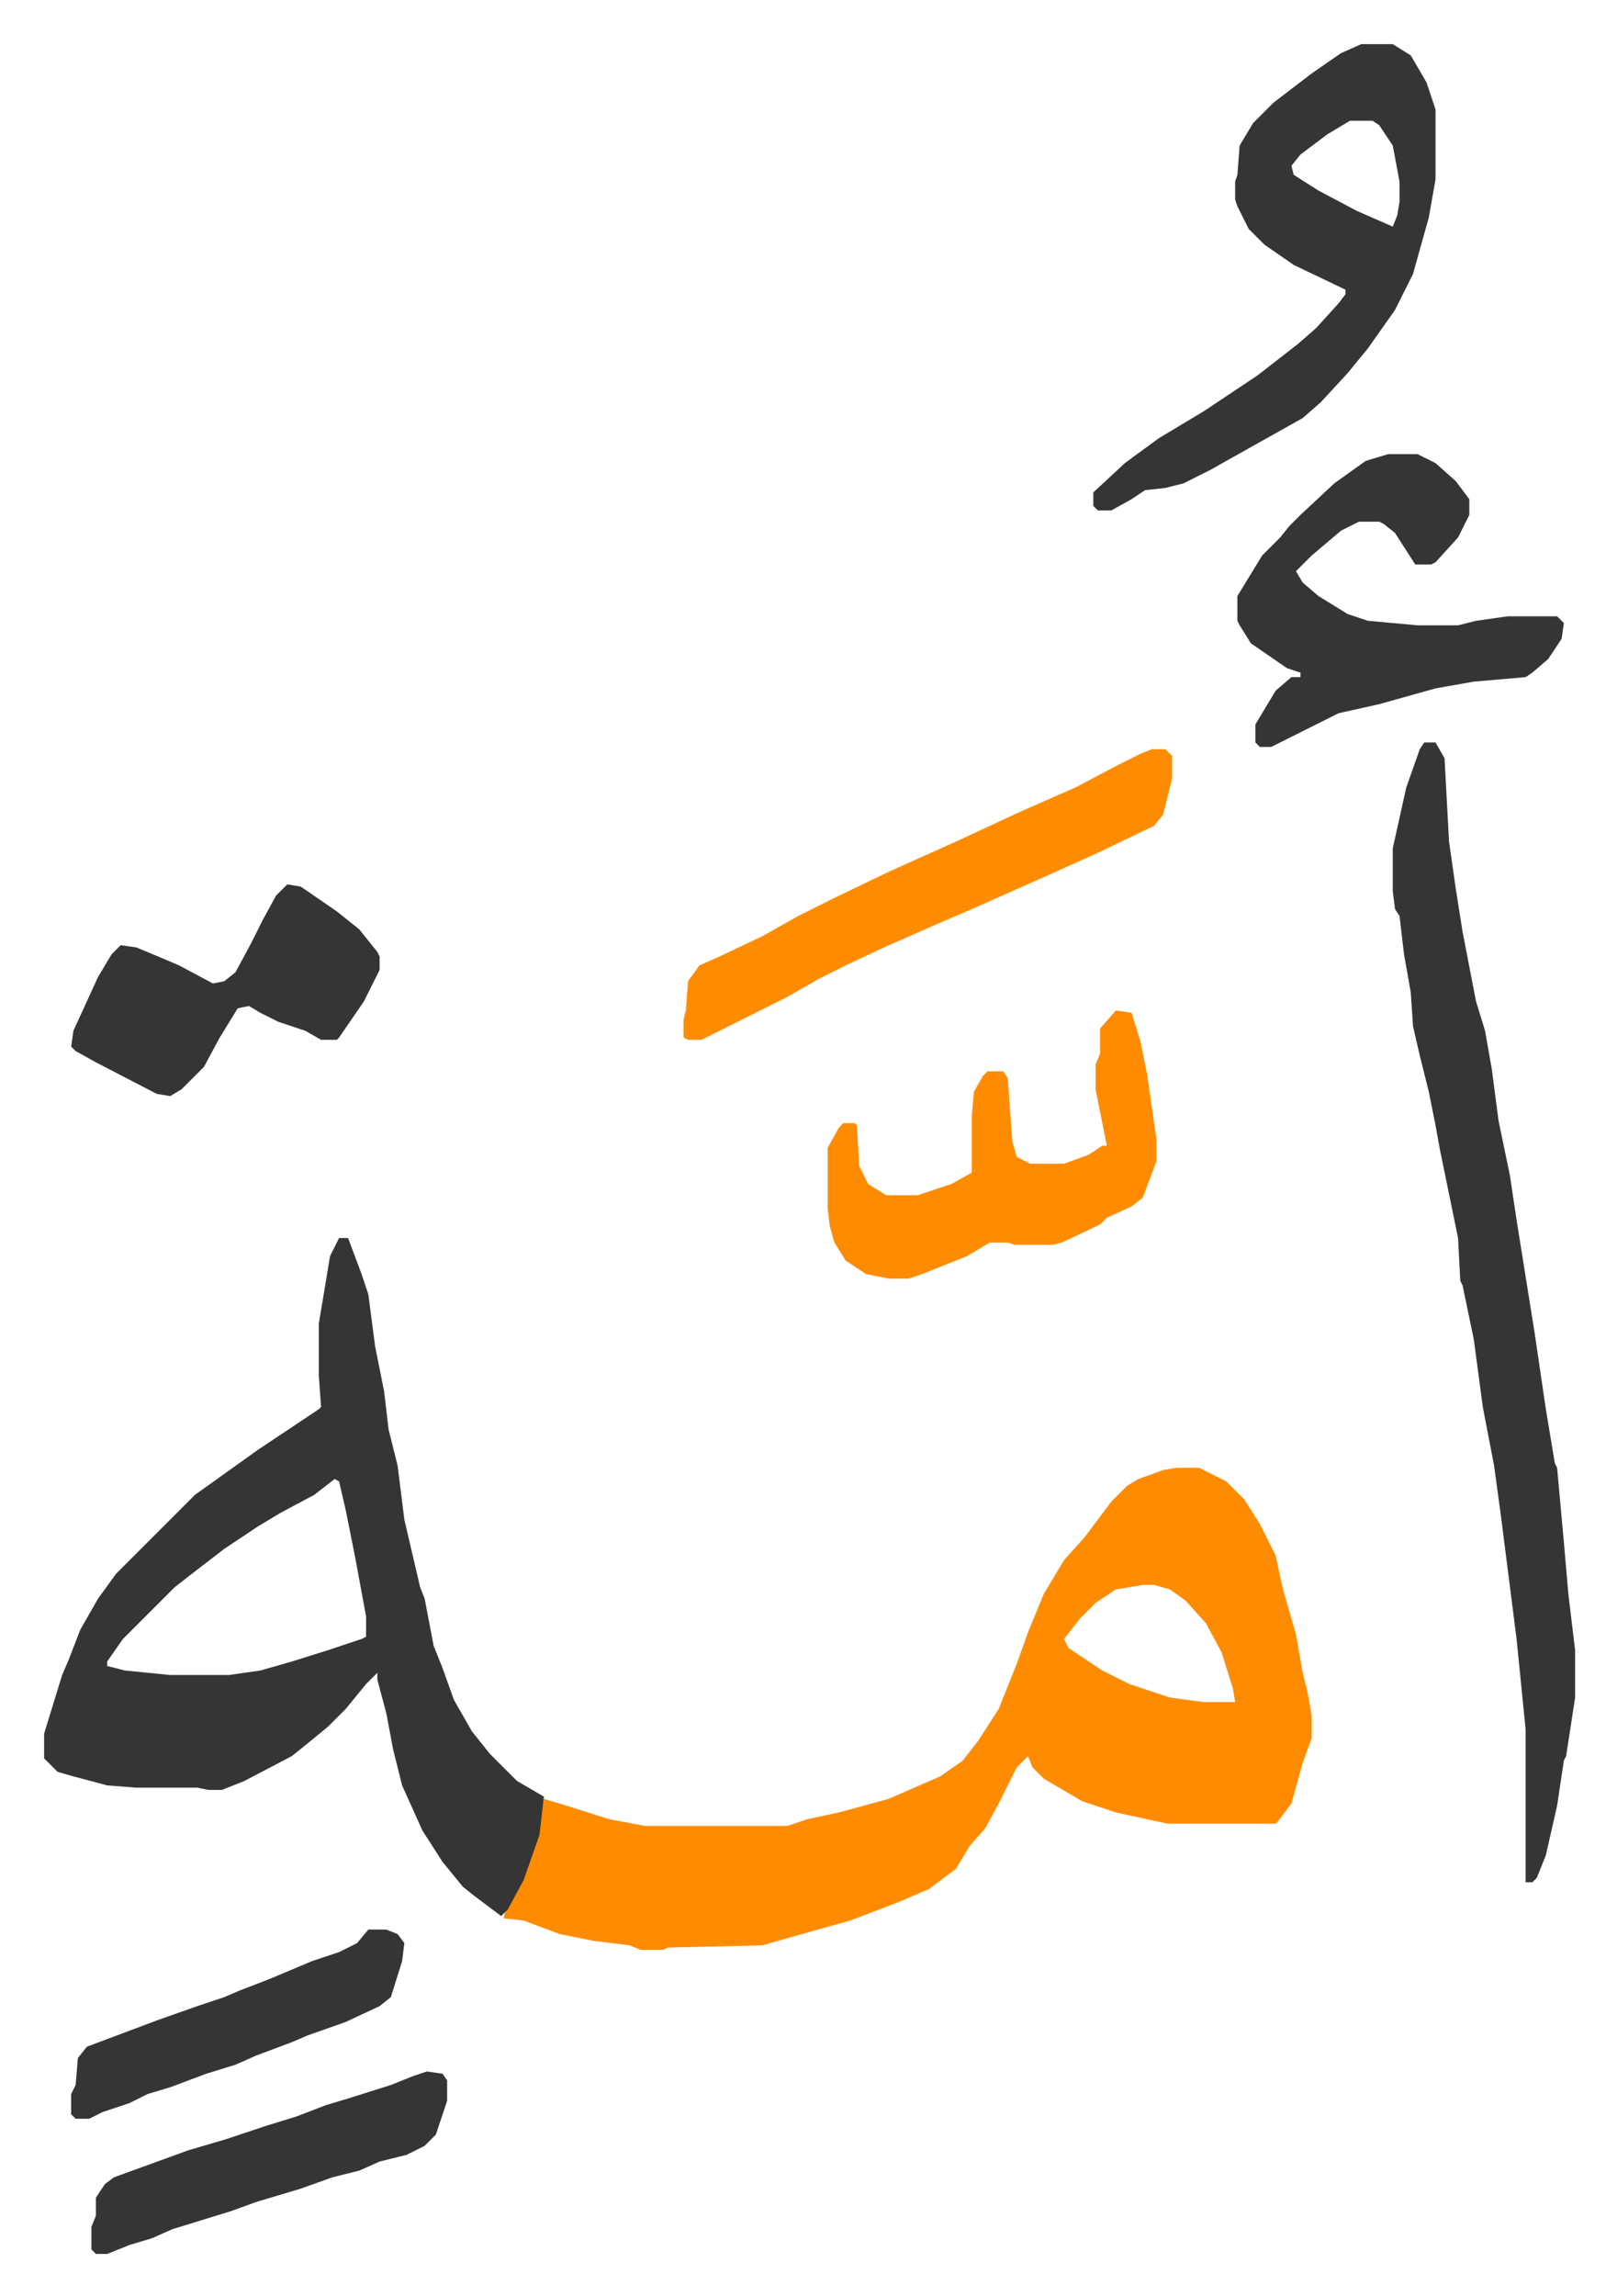 <svg xmlns="http://www.w3.org/2000/svg" role="img" viewBox="-19.60 136.40 718.20 1019.20"><path fill="#ff8c00" id="rule_ghunnah_2_wowels" d="M503 788h10l12 6 8 8 7 11 7 14 3 14 6 21 3 17 2 8 2 11v10l-4 11-5 18-6 8-1 1h-48l-23-5-15-5-17-10-5-5-2-5-5 5-8 16-6 11-7 8-6 10-12 9-14 6-21 8-25 7-14 4-42 1-2 1h-10l-5-2-16-2-15-3-16-6-9-1 1-4 8-15 6-18 3-16 10 3 19 6 16 3h63l9-3 14-3 22-6 23-10 10-7 7-9 9-14 8-20 5-14 7-17 9-15 9-10 12-16 7-7 5-3 11-4zm-15 52l-12 2-9 6-7 7-7 9 2 4 15 10 12 6 18 6 15 2h14l-1-6-5-16-7-13-9-10-7-5-7-2z"/><path fill="#353535" id="rule_normal" d="M131 686h4l6 16 3 9 3 23 4 20 2 17 4 16 3 24 7 30 2 5 4 21 4 10 5 14 8 14 8 10 12 12 12 7-2 17-7 20-7 13-3 3-12-9-5-4-9-11-9-14-9-20-4-16-3-16-4-15v-3l-5 5-9 11-8 8-11 9-5 4-21 11-10 4h-6l-5-1H41l-13-1-15-4-7-2-5-5-1-1v-11l8-26 3-7 5-13 8-14 8-11 35-35 14-10 14-10 15-10 12-8 1-1-1-14v-23l5-30zm-2 107l-9 7-15 8-10 6-15 10-13 10-9 7-23 23-7 10v2l8 2 20 2h26l14-2 14-4 16-5 15-5 2-1v-9l-5-27-4-20-3-13zm484-327h5l4 7 2 37 3 21 3 19 6 31 4 13 3 17 3 23 5 24 3 20 8 50 5 34 4 24 1 2 3 33 2 23 3 25v21l-4 26-1 2-3 20-5 22-4 10-2 2h-3v-68l-4-40-7-55-3-22-5-26-4-30-5-24-1-2-1-19-8-39-2-11-3-15-4-16-3-13-1-15-3-17-2-17-2-3-1-8v-19l6-27 6-17zm-28-310h14l8 5 7 12 4 12v31l-3 17-7 25-8 16-12 17-9 11-12 13-8 7-25 14-16 9-12 6-8 2-9 1-6 4-9 5h-6l-2-2v-6l14-13 15-11 20-12 24-16 18-14 8-7 10-11 3-4v-2l-23-11-13-9-7-7-5-10-1-3v-8l1-3 1-13 6-10 9-9 17-13 13-9zm-5 34l-10 6-12 9-4 5 1 4 11 7 17 9 16 7 2-5 1-6v-9l-3-16-6-9-3-2zm17 148h13l8 4 9 8 6 8v7l-5 10-10 11-2 1h-7l-9-14-5-4-2-1h-9l-8 4-13 11-7 7 3 5 7 6 13 8 9 3 22 2h18l8-2 14-2h22l3 3-1 7-6 9-7 6-3 2-23 2-17 3-25 7-18 4-16 8-14 7h-5l-2-2v-8l9-15 7-6h4v-2l-6-2-16-11-5-8-1-2v-11l11-18 8-8 4-5 5-5 15-14 14-10z"/><path fill="#ff8c00" id="rule_ghunnah_2_wowels" d="M476 585l7 1 4 13 3 15 4 28v10l-6 16-5 4-11 5-3 3-17 8-4 1h-17l-3-1h-8l-10 6-20 8-6 2h-9l-10-2-9-6-5-8-2-7-1-8v-27l5-9 2-2h5l1 1 1 18 4 8 8 5h14l15-5 9-5v-25l1-11 4-7 2-2h7l2 3 2 28 2 7 6 3h15l11-4 6-4h2l-2-10-3-15v-11l2-5v-11zm16-116h6l3 3v10l-4 16-4 5-25 12-20 9-36 16-14 6-25 11-17 8-12 6-14 8-12 6-14 7-12 6h-6l-2-1v-8l1-4 1-13 5-7 9-4 19-9 16-9 16-8 25-12 29-13 28-13 25-11 19-10 10-5z"/><path fill="#353535" id="rule_normal" d="M108 529l6 1 16 11 10 8 8 10 1 2v6l-7 14-11 16-1 1h-7l-7-4-12-4-8-4-5-3-5 1-8 13-7 13-10 10-5 3-6-1-27-14-9-5-2-2 1-7 11-24 6-10 4-4 7 1 12 5 7 3 15 8 5-1 5-4 7-13 5-10 6-11zm62 527l7 1 2 3v9l-5 15-5 5-8 4-12 3-9 4-12 3-14 5-20 6-11 4-26 8-9 4-10 3-10 4h-5l-2-2v-10l2-5v-8l4-6 4-3 22-8 11-4 17-5 18-6 13-4 13-5 10-3 19-6 10-4zm-26-63h8l5 2 3 4-1 8-5 16-5 4-15 7-17 6-7 3-16 6-9 4-13 4-16 6-10 3-8 4-12 4-6 3h-6l-2-2v-9l2-4 1-12 4-5 32-12 17-6 12-4 7-3 13-5 19-8 12-4 8-4z"/></svg>
